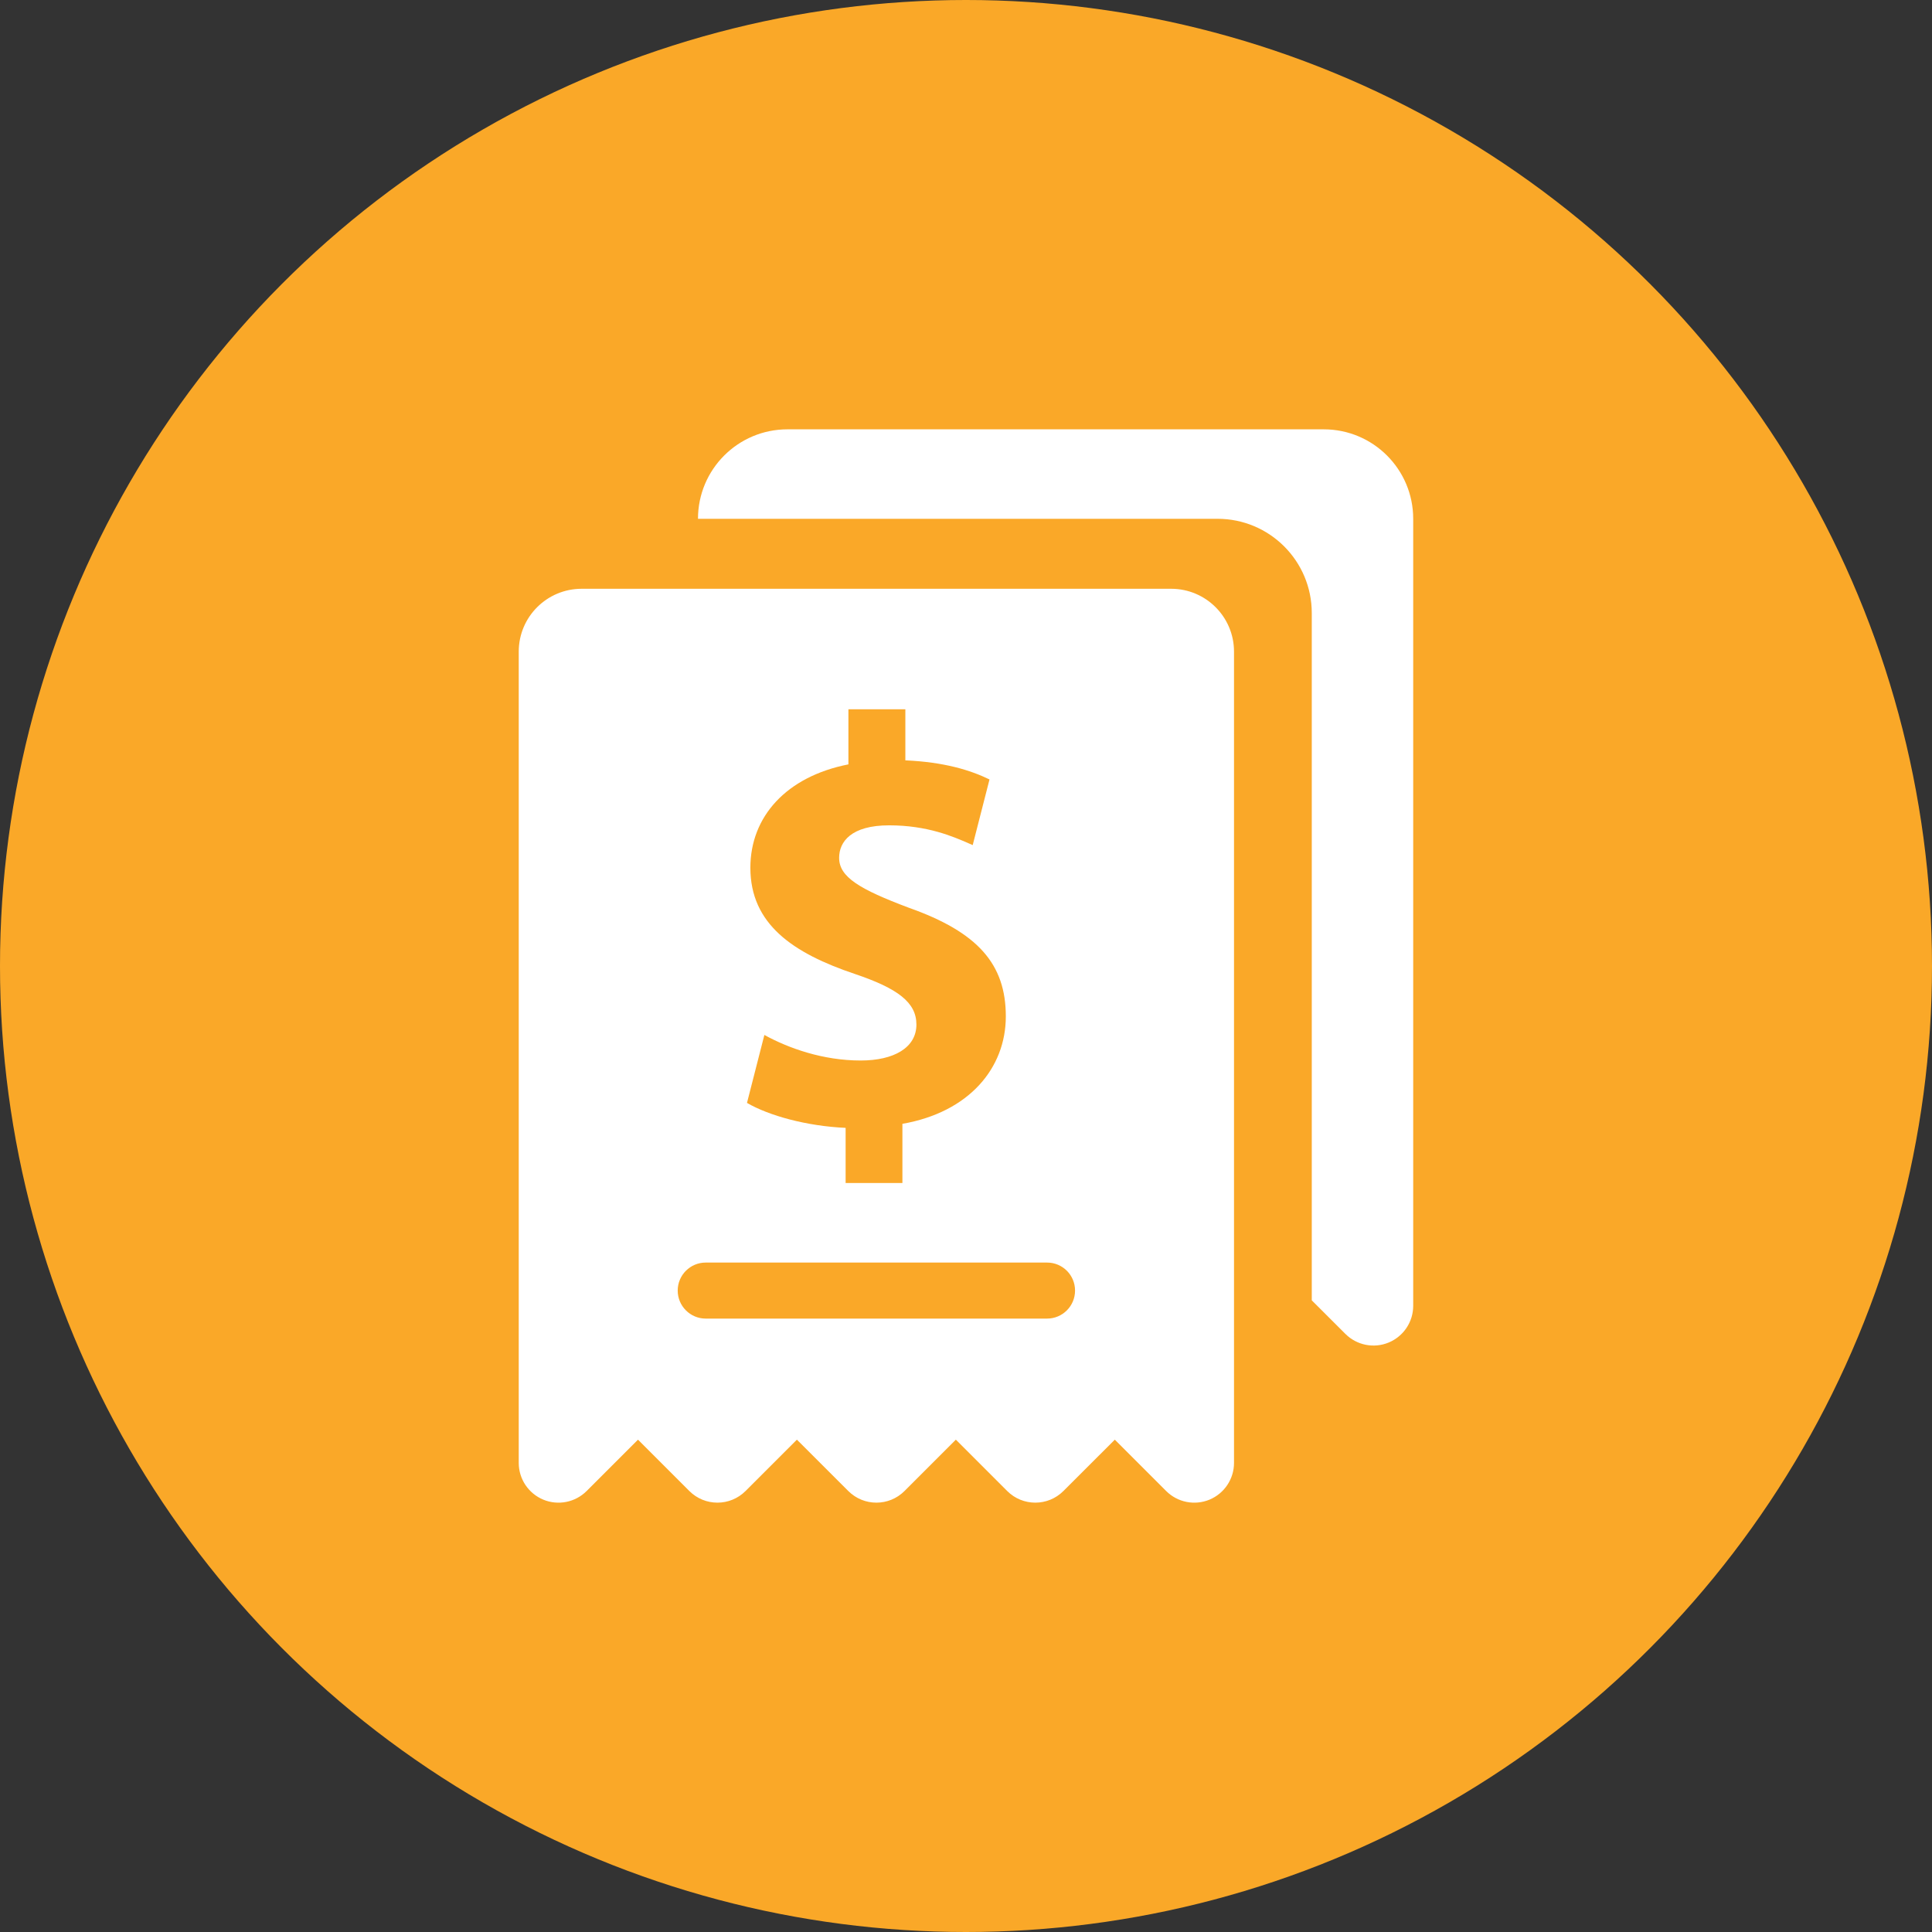 <svg width="36" height="36" viewBox="0 0 36 36" fill="none" xmlns="http://www.w3.org/2000/svg">
<rect x="0" y="0" width="36" height="36" fill="#333333" stroke="none"/>
<circle cx="18" cy="18" r="18" fill="#FAA828"/>
<path fill-rule="evenodd" clip-rule="evenodd" d="M26.333 24.332C26.333 24.631 26.153 24.901 25.876 25.016C25.6 25.131 25.281 25.067 25.069 24.855L24.443 24.23V12.48V11.423C24.443 10.453 23.657 9.667 22.687 9.667H13.006V9.667C13.006 8.746 13.752 8 14.673 8H24.666C25.587 8 26.333 8.746 26.333 9.667V24.332ZM22.994 27.26V12.142C22.994 11.495 22.469 10.971 21.823 10.971H10.838C10.191 10.971 9.666 11.495 9.666 12.142V27.26C9.666 27.559 9.847 27.829 10.124 27.944C10.4 28.058 10.719 27.995 10.931 27.783L11.888 26.826L12.845 27.783C13.134 28.072 13.603 28.072 13.892 27.783L14.849 26.826L15.807 27.783C16.096 28.072 16.565 28.072 16.854 27.783L17.811 26.826L18.768 27.783C19.057 28.072 19.526 28.072 19.815 27.783L20.773 26.826L21.73 27.783C21.942 27.995 22.26 28.058 22.537 27.944C22.813 27.829 22.994 27.559 22.994 27.26ZM16.815 20.941V22.044V22.044H15.757V21.016C15.033 20.984 14.328 20.789 13.919 20.551L14.243 19.285C14.697 19.534 15.336 19.761 16.038 19.761C16.655 19.761 17.076 19.523 17.076 19.091C17.076 18.679 16.73 18.419 15.931 18.149C14.772 17.76 13.982 17.218 13.982 16.169C13.982 15.217 14.653 14.47 15.809 14.243V13.216H16.87V14.168C17.595 14.2 18.083 14.351 18.438 14.524L18.125 15.747C18.102 15.737 18.076 15.726 18.049 15.714C17.757 15.587 17.28 15.379 16.568 15.379C15.863 15.379 15.636 15.682 15.636 15.985C15.636 16.342 16.015 16.569 16.936 16.915C18.223 17.371 18.742 17.965 18.742 18.939C18.742 19.902 18.058 20.724 16.815 20.941ZM13.15 23.526H19.51C19.799 23.526 20.032 23.759 20.032 24.048C20.032 24.336 19.799 24.57 19.51 24.57H13.15C12.862 24.57 12.628 24.336 12.628 24.048C12.628 23.759 12.862 23.526 13.15 23.526Z" fill="white"/>
</svg>
